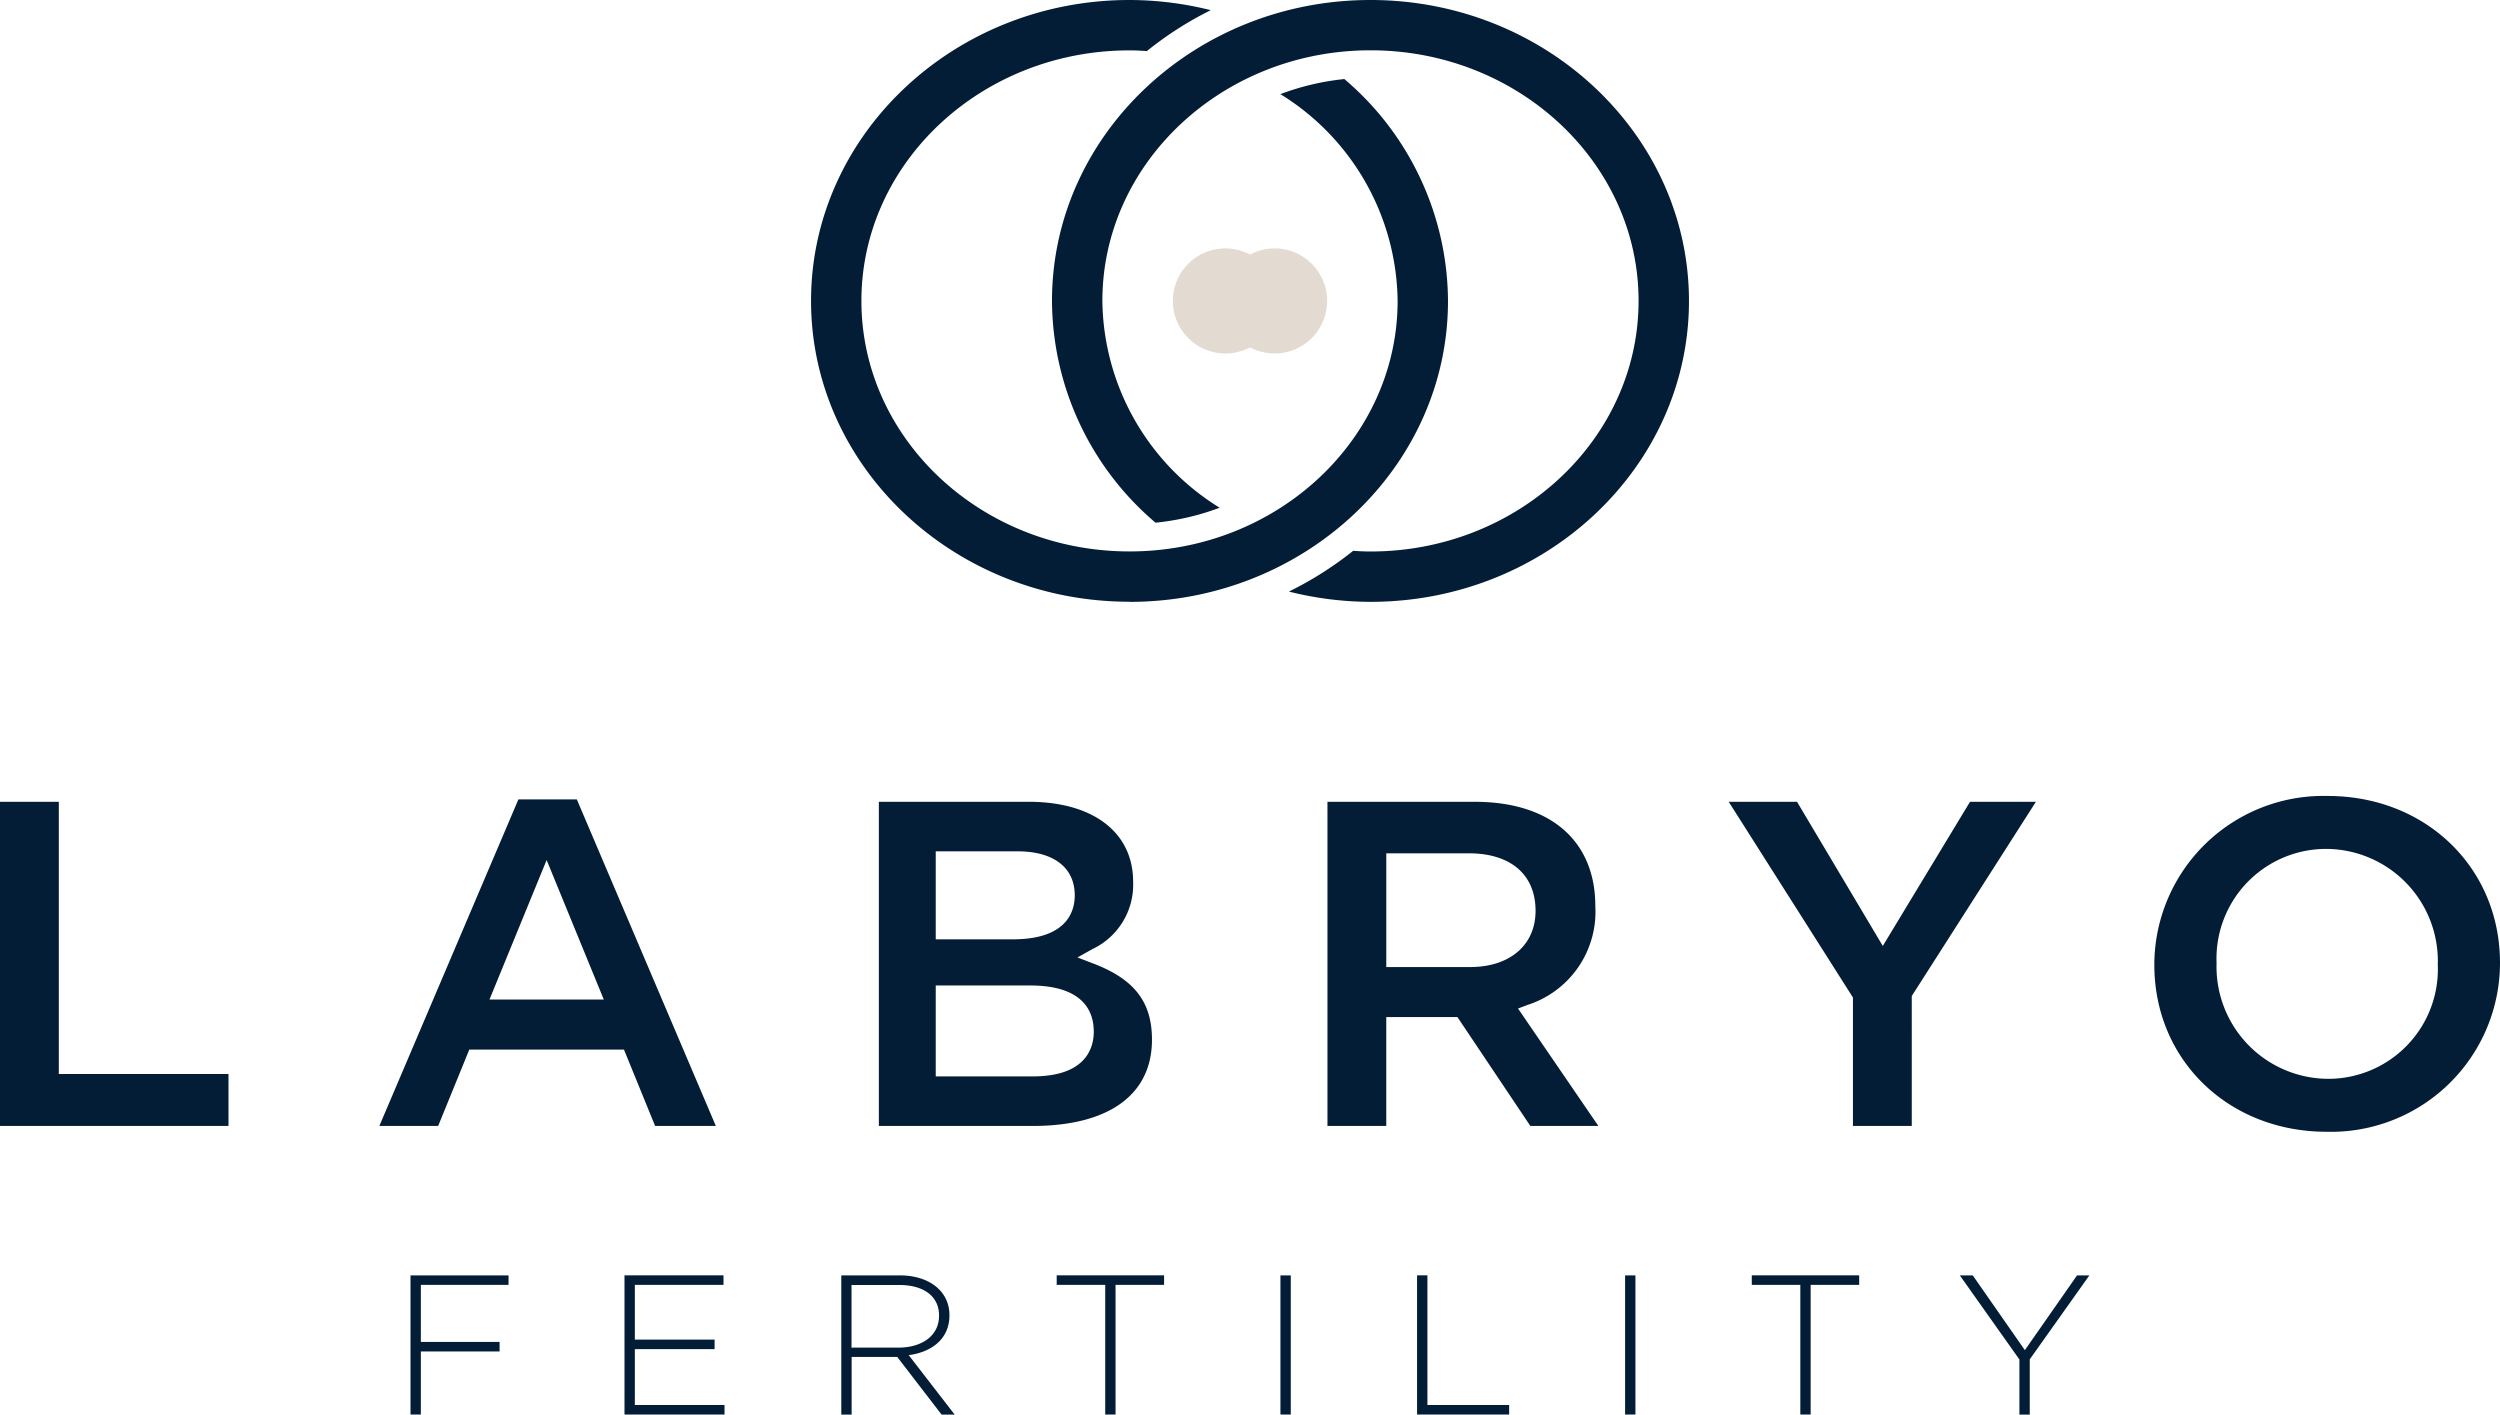 <svg id="Group_9981" data-name="Group 9981" xmlns="http://www.w3.org/2000/svg" xmlns:xlink="http://www.w3.org/1999/xlink" width="172" height="97.323" viewBox="0 0 172 97.323">
  <defs>
    <clipPath id="clip-path">
      <rect id="Rectangle_2386" data-name="Rectangle 2386" width="172" height="97.323" fill="none"/>
    </clipPath>
  </defs>
  <g id="Group_9890" data-name="Group 9890" clip-path="url(#clip-path)">
    <path id="Path_34570" data-name="Path 34570" d="M115.842,25.9a3.615,3.615,0,0,1-3.615,3.615,3.572,3.572,0,0,1-1.463-.311c-.042-.018-.084-.037-.125-.056l-.032-.018a.186.186,0,0,0-.072-.014.191.191,0,0,0-.072.014.251.251,0,0,0-.024.013c-.043.022-.09.041-.134.061a3.575,3.575,0,0,1-1.464.311,3.614,3.614,0,0,1,0-7.228,3.575,3.575,0,0,1,1.464.311,1.735,1.735,0,0,1,.158.074.192.192,0,0,0,.072.015.186.186,0,0,0,.072-.015.216.216,0,0,0,.032-.018c.041-.019.083-.038.125-.056a3.572,3.572,0,0,1,1.463-.311,3.614,3.614,0,0,1,3.615,3.613" transform="translate(-24.535 -5.196)" fill="#e3dbd1"/>
    <path id="Path_34571" data-name="Path 34571" d="M28.243,87.746h6.745V88.4H28.954v3.926h5.418v.657H28.954v4.337h-.711Zm15.434,5.076h5.487v-.656H43.677V88.4h6.1v-.656H42.965v9.577h6.882v-.657H43.677Zm18.842.41,3.161,4.091h-.9l-3.052-3.968H58.593v3.968h-.712V87.746H61.9c2.066,0,3.421,1.121,3.421,2.722V90.5c0,1.6-1.191,2.518-2.806,2.736m-.7-.52c1.6,0,2.791-.807,2.791-2.189V90.5c0-1.286-1.013-2.093-2.751-2.093h-3.27v4.31ZM72.7,88.4h3.339v8.921h.711V88.4h3.339v-.656H72.7Zm15.394,8.921h.712V87.746h-.712Zm10.112-9.577h-.712v9.577h6.335v-.657H98.206Zm13.6,9.577h.712V87.746h-.712Zm8.717-8.921h3.339v8.921h.711V88.4h3.339v-.656h-7.389ZM139.31,92.89l-3.584-5.144h-.89l4.1,5.787v3.79h.711v-3.8l4.1-5.774h-.848ZM4.046,55.163H0v22.3H15.72V73.889H4.046Zm41.025,22.3-2.141-5.25H32.287l-2.141,5.25H26.1L35.666,55h4.02L49.25,77.465Zm-3.529-8.693-3.934-9.6-3.933,9.6Zm29.51,8.693H60.465v-22.3H70.784c4.425,0,7.175,2.107,7.175,5.5a4.9,4.9,0,0,1-2.8,4.634l-1.029.576,1.1.422c2.822,1.08,4.026,2.646,4.026,5.236,0,3.8-2.992,5.935-8.211,5.935M64.379,64.626h5.3c3.71,0,4.264-1.9,4.264-3.027,0-1.92-1.469-3.027-3.931-3.027H64.379ZM75.25,70.963c0-1.222-.567-3.161-4.366-3.161H64.379v6.254h6.673c3.652,0,4.2-1.939,4.2-3.093m29.188-1.577,5.527,8.079h-4.679l-5.017-7.49H95.375v7.49H91.329v-22.3H101.48c5.184,0,8.278,2.681,8.278,7.172a6.734,6.734,0,0,1-4.657,6.8Zm1.206-6.717c0-2.506-1.719-3.962-4.6-3.962h-5.67v7.826h5.77c2.733,0,4.5-1.517,4.5-3.863m29.89-7.506-6,9.917-5.9-9.917h-4.7l8.546,13.465v8.837h4.047V68.527l8.542-13.364ZM172,66.247a11.631,11.631,0,0,1-11.924,11.619c-6.76,0-11.858-4.938-11.858-11.485a11.631,11.631,0,0,1,11.924-11.619C166.9,54.762,172,59.7,172,66.247m-4.281.134a7.713,7.713,0,0,0-7.642-7.976,7.544,7.544,0,0,0-7.577,7.842,7.714,7.714,0,0,0,7.644,7.976,7.543,7.543,0,0,0,7.576-7.842M77.711,41.409c12.082,0,21.911-9.288,21.911-20.7A20.146,20.146,0,0,0,92.491,5.439a17.406,17.406,0,0,0-4.4,1.038A16.933,16.933,0,0,1,96.156,20.7c0,9.5-8.274,17.239-18.445,17.239S59.265,30.21,59.265,20.7,67.539,3.466,77.711,3.466c.378,0,.772.017,1.194.048A23.954,23.954,0,0,1,83.3.7,23.122,23.122,0,0,0,77.711,0C65.629,0,55.8,9.288,55.8,20.7s9.83,20.7,21.912,20.7M94.289,0C82.207,0,72.377,9.288,72.377,20.7A20.145,20.145,0,0,0,79.5,35.961a17.505,17.505,0,0,0,4.412-1.029A16.933,16.933,0,0,1,75.844,20.7c0-9.5,8.275-17.239,18.446-17.239S112.734,11.2,112.734,20.7,104.46,37.943,94.289,37.943c-.377,0-.771-.017-1.191-.047A24.038,24.038,0,0,1,88.677,40.7a23.129,23.129,0,0,0,5.612.707c12.082,0,21.912-9.288,21.912-20.7S106.372,0,94.289,0" fill="#041d36"/>
  </g>
</svg>
